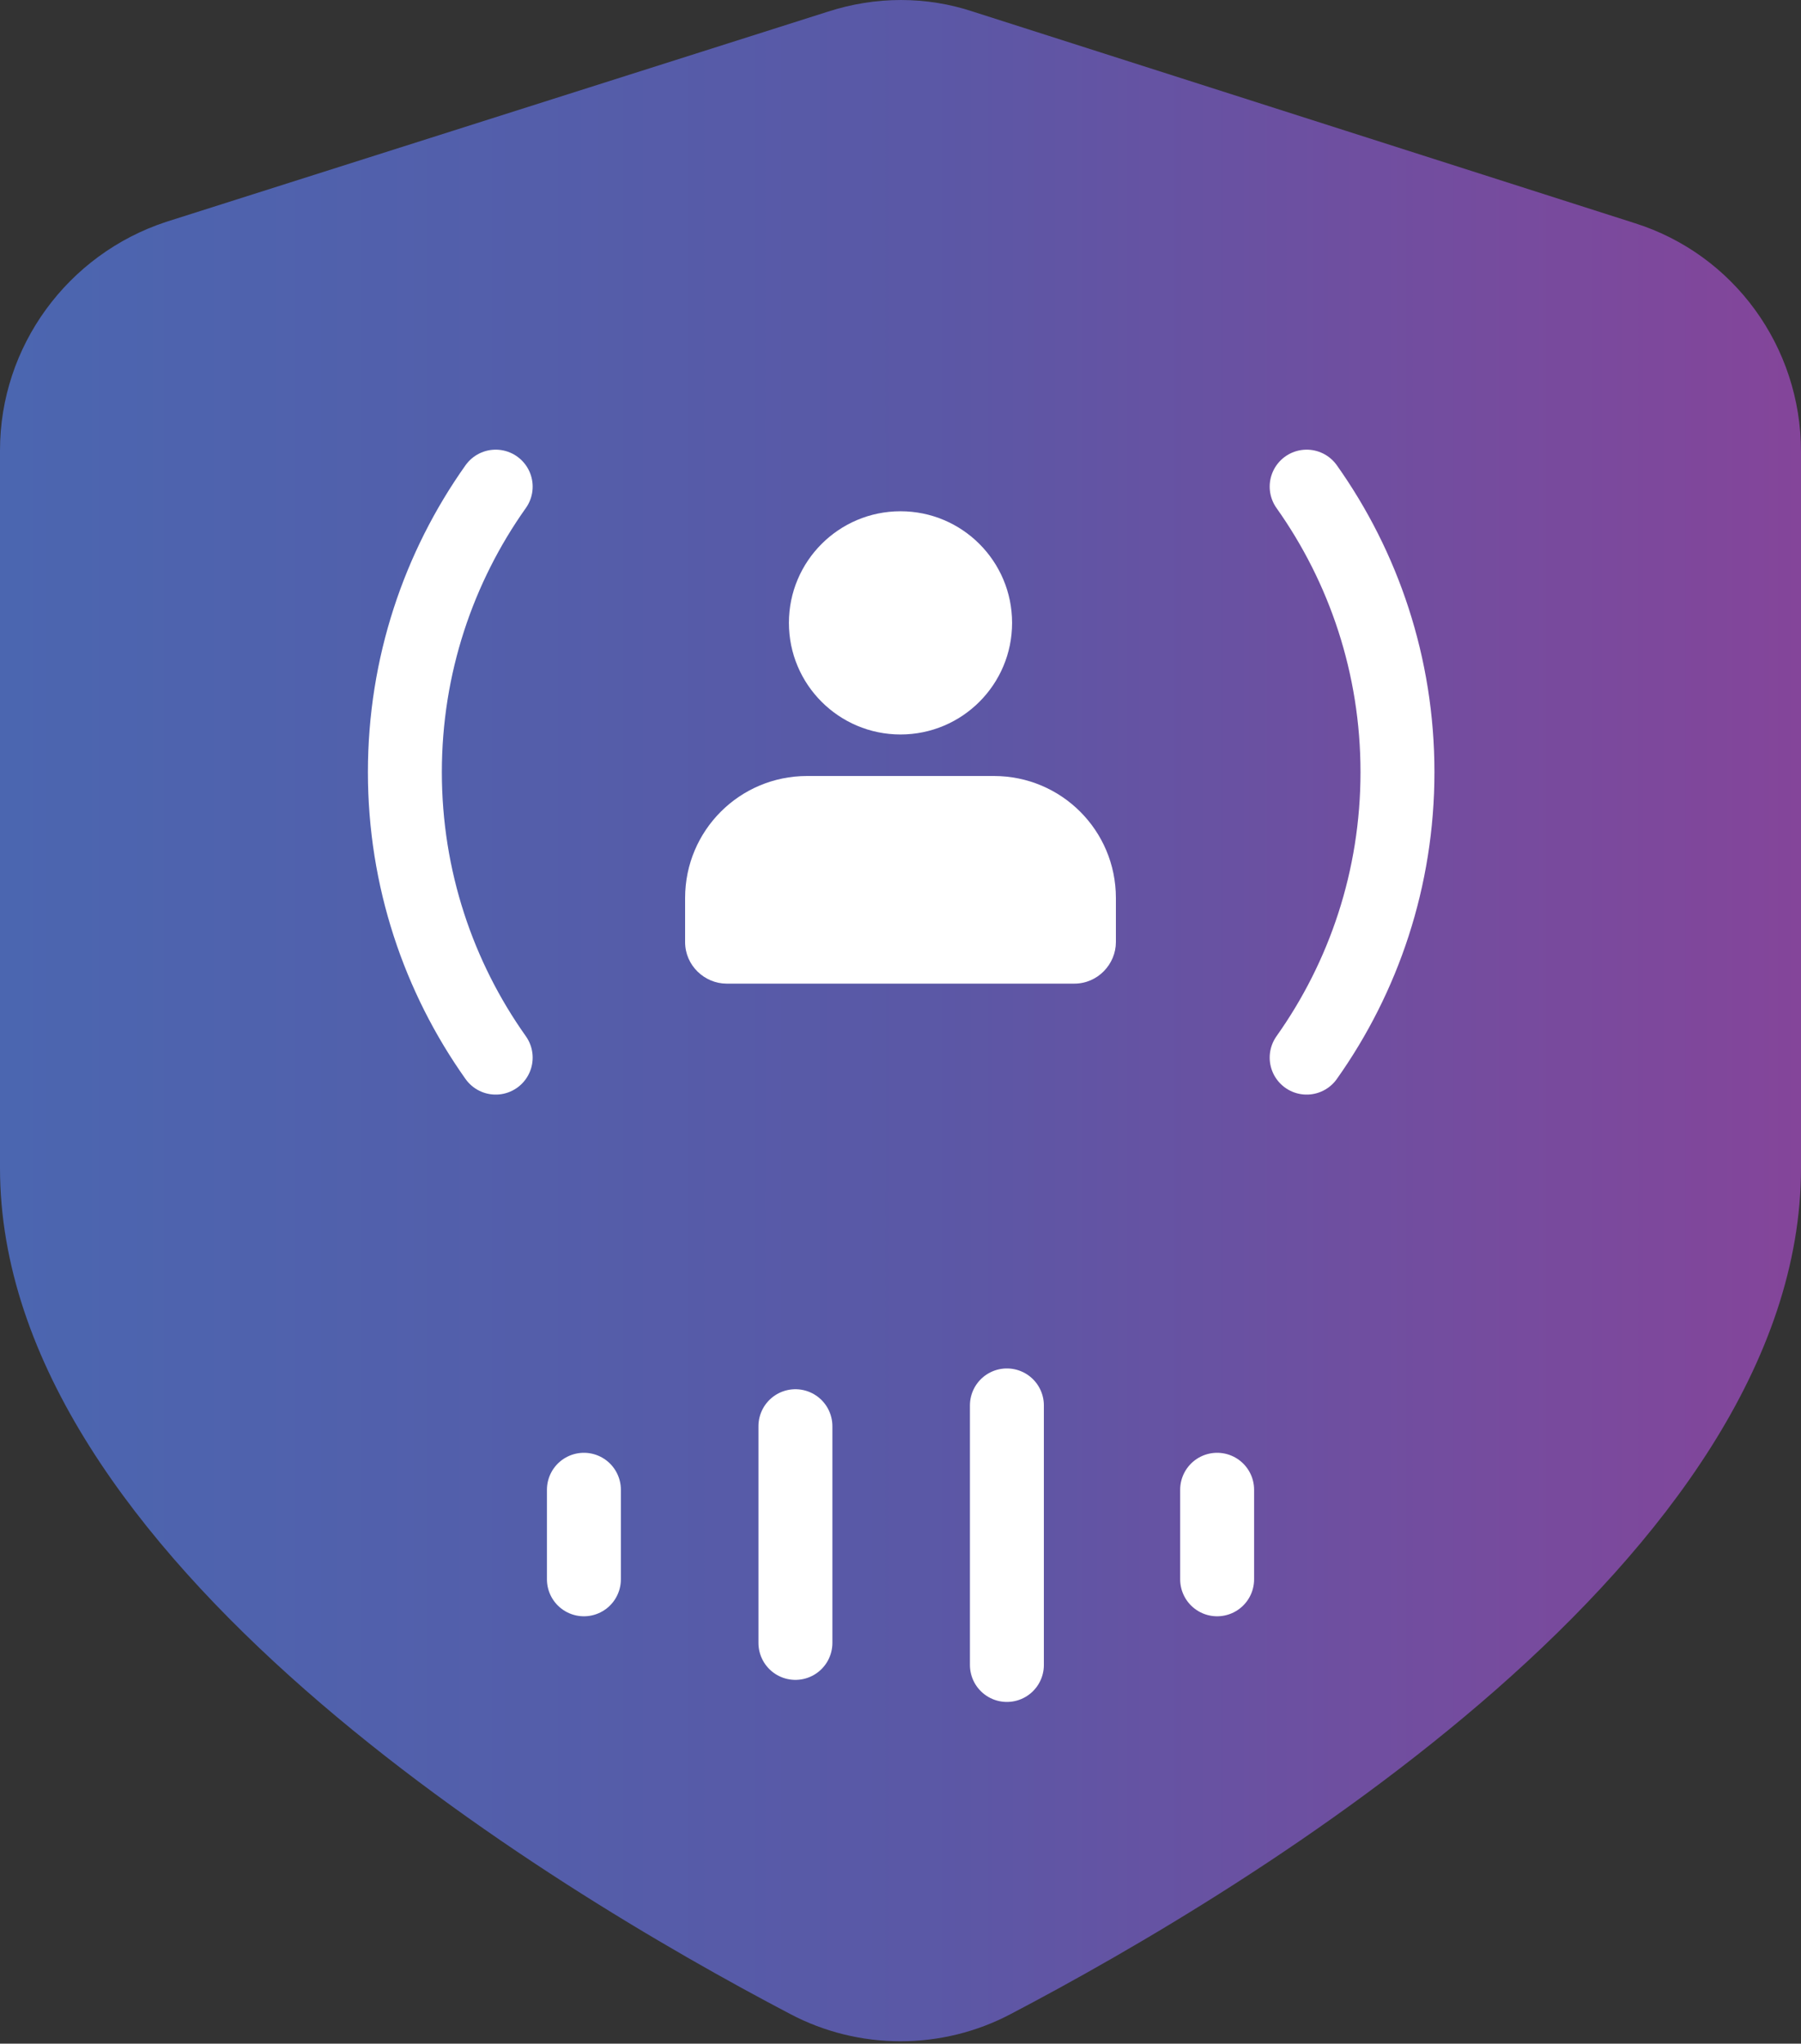 <svg width="52" height="59" viewBox="0 0 52 59" fill="none" xmlns="http://www.w3.org/2000/svg">
<rect x="0" y="0" width="52" height="59" fill="#333333" stroke="none"/>
<path d="M52 33.718C52 44.957 36.115 54.51 29.184 58.144C27.199 59.193 24.801 59.193 22.816 58.144C15.885 54.51 0 44.957 0 33.718V13C0 10.003 1.948 7.343 4.795 6.406L23.902 0.337C25.288 -0.112 26.749 -0.112 28.098 0.337L47.205 6.444C50.052 7.343 52 10.003 52 13.037V33.718Z" fill="url(#paint0_linear_471_12552)"/>
<path d="M14.312 30.533C12.664 28.21 11.69 25.363 11.69 22.291C11.69 19.219 12.664 16.372 14.312 14.049" stroke="white" stroke-width="2.135" stroke-linecap="round" stroke-linejoin="round"/>
<path d="M37.727 14.049C39.375 16.372 40.349 19.219 40.349 22.291C40.349 25.363 39.375 28.21 37.727 30.533" stroke="white" stroke-width="2.135" stroke-linecap="round" stroke-linejoin="round"/>
<path d="M26 21.204C27.78 21.204 29.222 19.762 29.222 17.982C29.222 16.203 27.78 14.76 26 14.76C24.221 14.76 22.778 16.203 22.778 17.982C22.778 19.762 24.221 21.204 26 21.204Z" fill="white"/>
<path d="M31.02 28.397H20.98C20.343 28.397 19.781 27.873 19.781 27.198V25.925C19.781 23.977 21.355 22.403 23.303 22.403H28.698C30.646 22.403 32.219 23.977 32.219 25.925V27.198C32.219 27.835 31.695 28.397 31.02 28.397Z" fill="white"/>
<path d="M22.966 41.174V47.43" stroke="white" stroke-width="2.135" stroke-linecap="round" stroke-linejoin="round"/>
<path d="M29.072 40.574V48.067" stroke="white" stroke-width="2.135" stroke-linecap="round" stroke-linejoin="round"/>
<path d="M35.142 43.009V45.594" stroke="white" stroke-width="2.135" stroke-linecap="round" stroke-linejoin="round"/>
<path d="M16.859 43.009V45.594" stroke="white" stroke-width="2.135" stroke-linecap="round" stroke-linejoin="round"/>
<defs>
<linearGradient id="paint0_linear_471_12552" x1="0" y1="29.447" x2="52" y2="29.447" gradientUnits="userSpaceOnUse">
<stop stop-color="#4B66B0"/>
<stop offset="0.51" stop-color="#5A58A6"/>
<stop offset="1" stop-color="#84459A"/>
</linearGradient>
</defs>
</svg>
